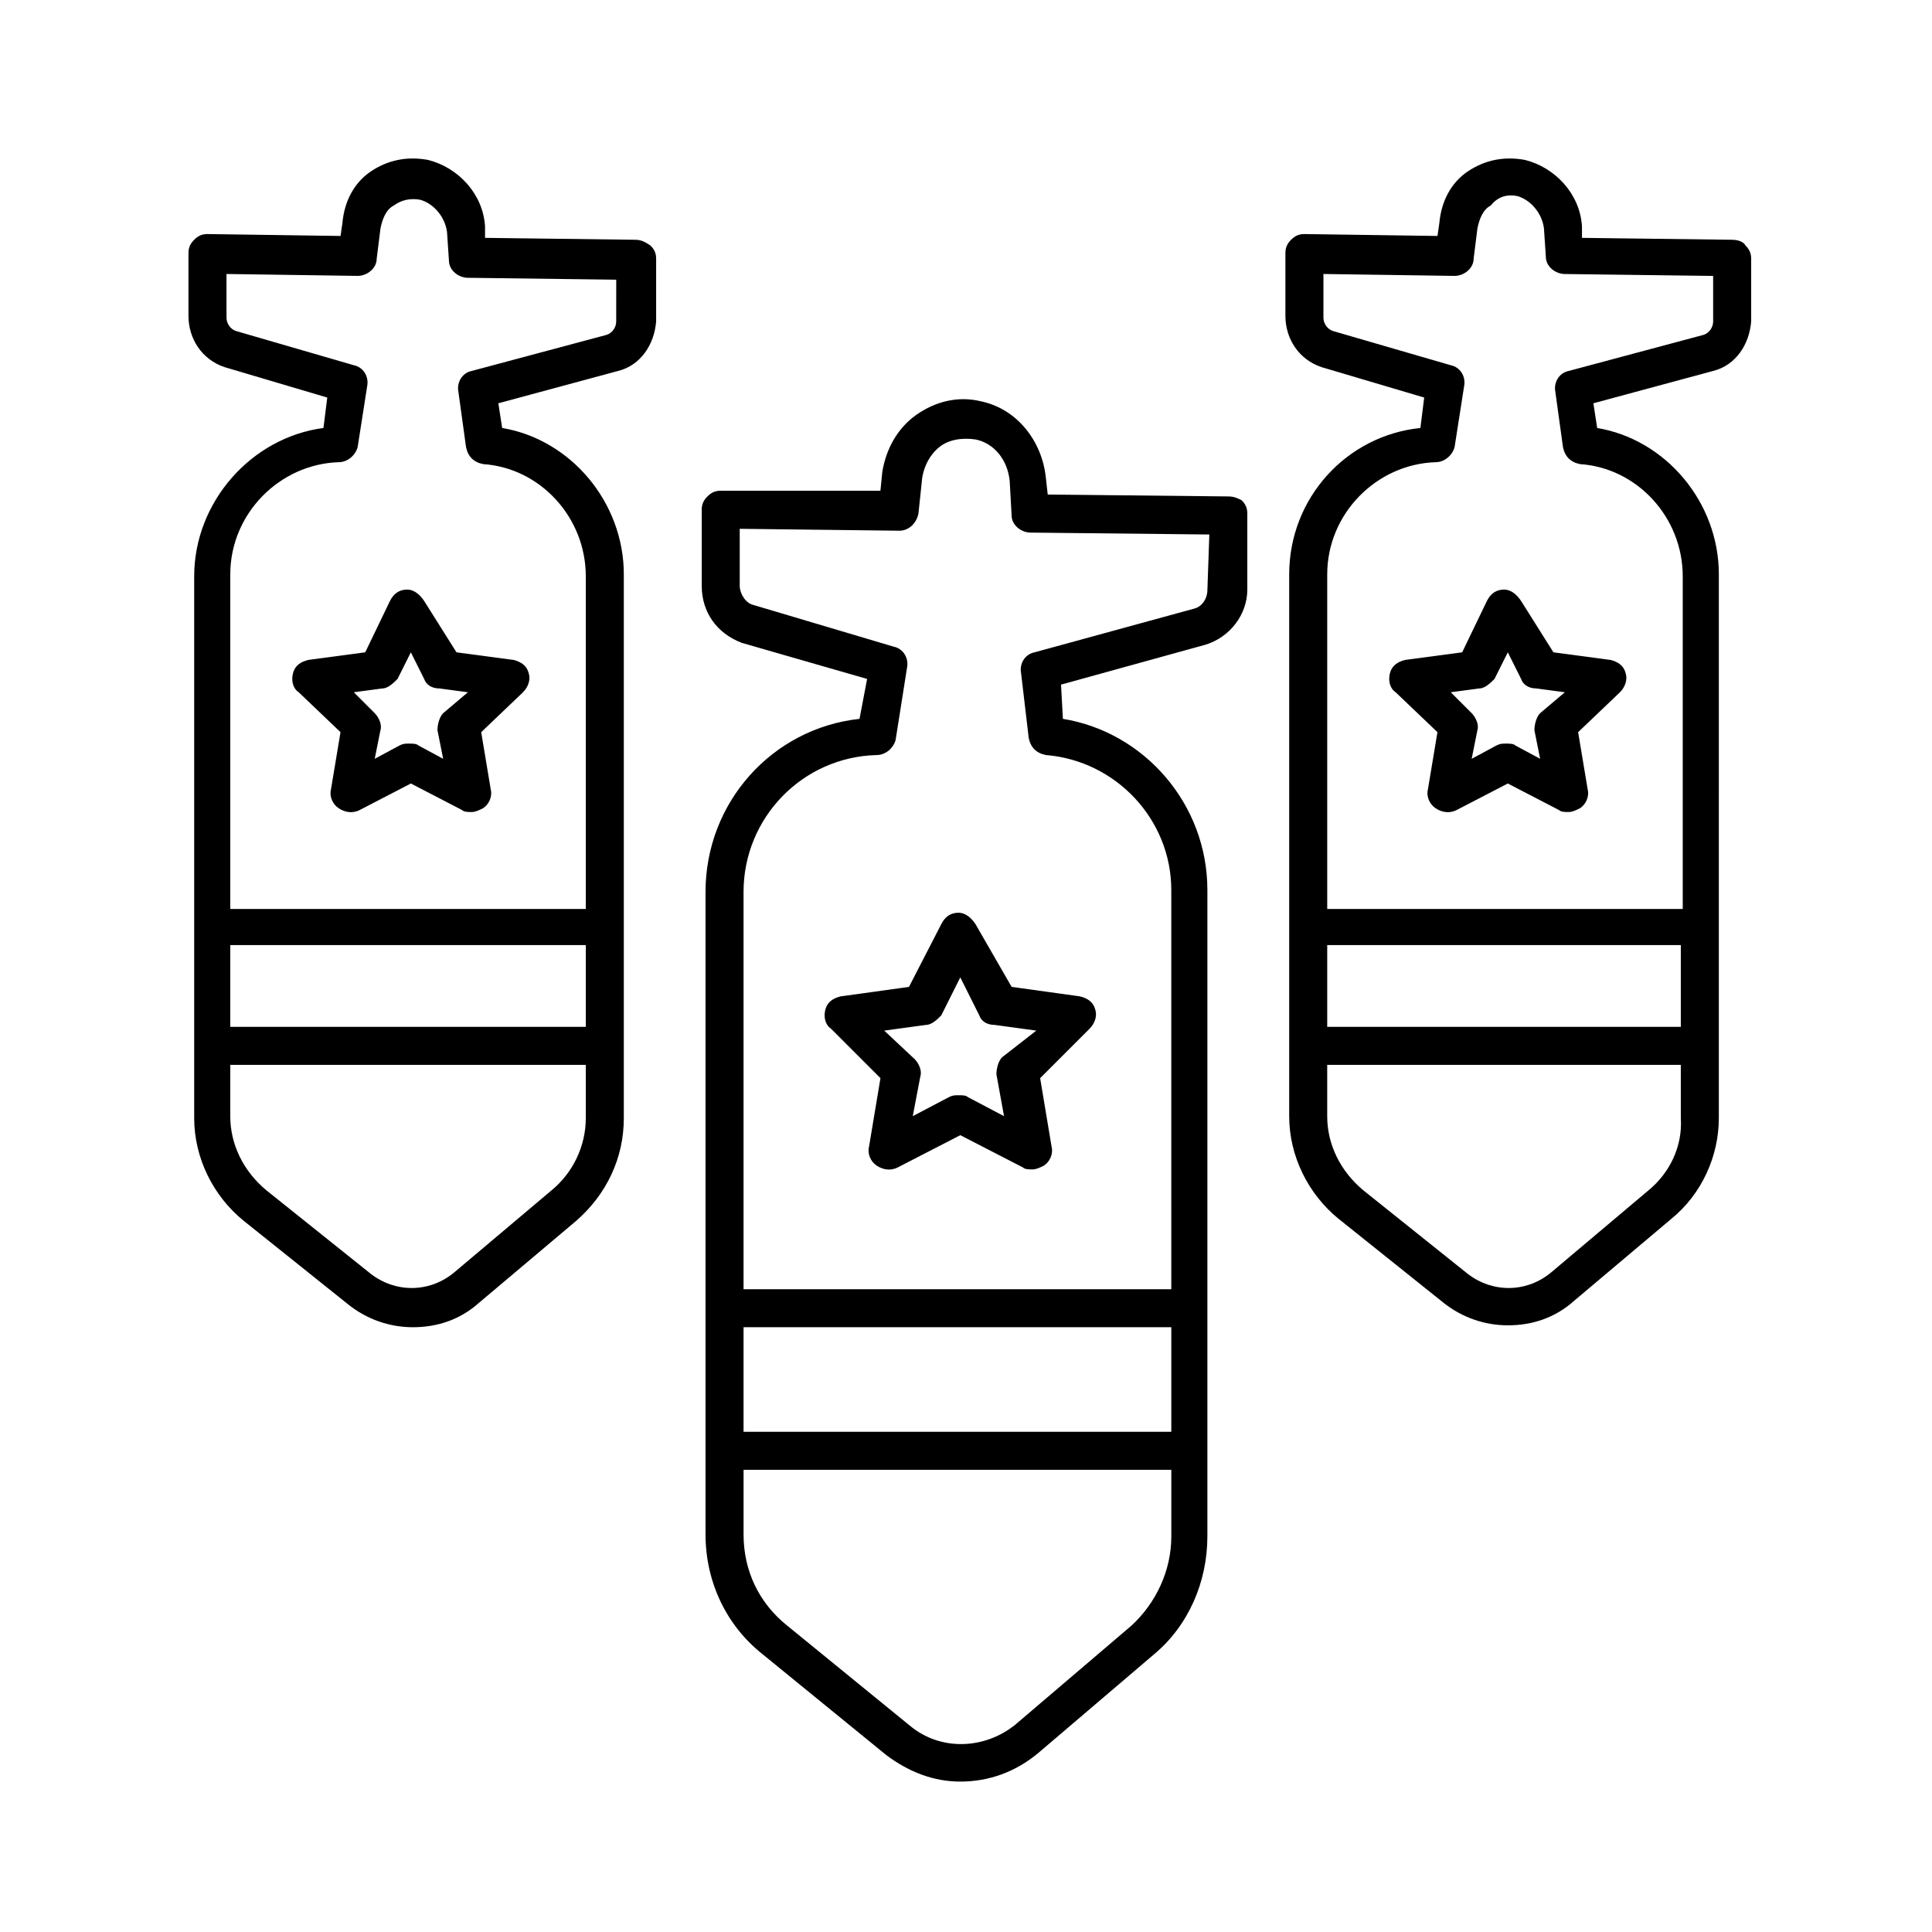 <?xml version="1.0" encoding="UTF-8"?>
<!-- Uploaded to: SVG Repo, www.svgrepo.com, Generator: SVG Repo Mixer Tools -->
<svg fill="#000000" width="800px" height="800px" version="1.1" viewBox="144 144 512 512" xmlns="http://www.w3.org/2000/svg">
 <g>
  <path d="m469.52 275.56-47.863-0.504-0.504-4.535c-1.008-9.574-7.559-18.137-17.129-20.152-6.047-1.512-12.09 0-17.129 3.527-5.039 3.527-8.062 9.07-9.07 15.113l-0.504 5.039h-42.316c-1.512 0-2.519 0.504-3.527 1.512-1.008 1.008-1.512 2.016-1.512 3.527v20.152c0 7.055 4.031 12.594 10.578 15.113l33.25 9.574-2.012 10.578c-23.176 2.519-40.809 22.168-40.809 45.848v170.29c0 12.594 5.543 24.184 15.113 31.738l32.746 26.703c6.047 4.535 12.594 7.055 19.648 7.055 7.559 0 14.609-2.519 20.656-7.559l30.73-26.199c9.07-7.559 14.105-19.145 14.105-31.234v-171.3c0-22.672-16.625-41.816-38.289-45.344l-0.5-9.07 38.289-10.578c6.551-2.016 11.082-8.062 11.082-14.609v-20.152c0-1.512-0.504-2.519-1.512-3.527-1.004-0.504-2.012-1.008-3.523-1.008zm-15.113 247.88h-113.36v-27.711h113.36zm-10.582 51.387-30.73 26.199c-8.062 6.551-19.648 7.055-27.711 0.504l-32.746-26.703c-7.559-6.047-11.586-14.609-11.586-24.184v-17.129h113.36v17.633c0 9.07-4.031 17.633-10.582 23.68zm20.152-274.57c0 2.519-1.512 4.535-3.527 5.039l-42.32 11.586c-2.519 0.504-4.031 3.023-3.527 5.543l2.016 17.129c0.504 2.519 2.016 4.031 4.535 4.535 18.641 1.512 33.25 17.129 33.25 35.77l0.004 105.8h-113.36v-105.29c0-19.648 15.617-35.77 35.266-36.273 2.519 0 4.535-2.016 5.039-4.031l3.023-19.145c0.504-2.519-1.008-5.039-3.527-5.543l-37.285-11.086c-2.016-0.504-3.527-3.023-3.527-5.039v-15.113l42.32 0.504c2.519 0 4.535-2.016 5.039-4.535l1.008-9.574c0.504-3.023 2.016-6.047 4.535-8.062 2.519-2.016 6.047-2.519 9.574-2.016 5.039 1.008 8.566 5.543 9.07 11.082l0.504 9.07c0 2.519 2.519 4.535 5.039 4.535l47.359 0.504z"/>
  <path d="m402.52 388.91c-1.008-1.512-2.519-3.023-4.535-3.023s-3.527 1.008-4.535 3.023l-8.562 16.625-18.137 2.519c-2.016 0.504-3.527 1.512-4.031 3.527-0.504 2.016 0 4.031 1.512 5.039l13.098 13.098-3.023 18.137c-0.504 2.016 0.504 4.031 2.016 5.039 1.512 1.008 3.527 1.512 5.543 0.504l16.625-8.566 16.625 8.566c0.504 0.504 1.512 0.504 2.519 0.504 1.008 0 2.016-0.504 3.023-1.008 1.512-1.008 2.519-3.023 2.016-5.039l-3.023-18.137 13.098-13.098c1.512-1.512 2.016-3.527 1.512-5.039-0.504-2.016-2.016-3.023-4.031-3.527l-18.137-2.519zm7.055 35.266c-1.008 1.008-1.512 3.023-1.512 4.535l2.016 11.082-9.574-5.039c-0.504-0.504-1.512-0.504-2.519-0.504-1.008 0-1.512 0-2.519 0.504l-9.574 5.039 2.016-10.578c0.504-1.512-0.504-3.527-1.512-4.535l-8.062-7.559 11.082-1.512c1.512 0 3.023-1.512 4.031-2.519l5.039-10.078 5.039 10.078c0.504 1.512 2.016 2.519 4.031 2.519l11.082 1.512z"/>
  <path d="m603.04 207.54-39.801-0.504v-3.023c-0.504-8.566-7.055-15.617-15.113-17.633-5.543-1.008-10.578 0-15.113 3.023-4.535 3.023-7.055 8.062-7.559 13.602l-0.504 3.527-35.266-0.504c-1.512 0-2.519 0.504-3.527 1.512-1.008 1.008-1.512 2.016-1.512 3.527v16.625c0 6.047 3.527 11.586 9.574 13.602l27.207 8.062-1.008 8.062c-19.652 2.016-34.77 18.641-34.77 38.793v143.59c0 10.578 5.039 20.656 13.098 27.207l27.711 22.168c5.039 4.031 11.082 6.047 17.129 6.047 6.551 0 12.594-2.016 17.633-6.551l25.695-21.664c8.062-6.551 12.594-16.625 12.594-26.703l0.004-144.09c0-19.145-14.105-35.77-32.242-38.793l-1.008-6.551 31.738-8.566c6.047-1.512 9.574-7.055 10.078-13.098v-16.625c0-1.512-0.504-2.519-1.512-3.527-0.508-1.008-2.016-1.512-3.527-1.512zm-13.102 208.58h-94.211v-21.664h93.707v21.664zm-9.066 43.328-25.695 21.664c-6.551 5.543-15.617 5.543-22.168 0.504l-27.711-22.168c-6.047-5.039-9.574-12.09-9.574-19.648v-13.602h93.707l0.004 14.105c0.504 7.555-3.023 14.609-8.562 19.145zm17.129-230.24c0 1.512-1.008 3.023-2.519 3.527l-35.77 9.574c-2.519 0.504-4.031 3.023-3.527 5.543l2.016 14.609c0.504 2.519 2.016 4.031 4.535 4.535 15.113 1.008 27.207 14.105 27.207 29.727v88.168l-94.215-0.008v-88.668c0-16.121 13.098-29.223 28.719-29.727 2.519 0 4.535-2.016 5.039-4.031l2.519-16.121c0.504-2.519-1.008-5.039-3.527-5.543l-31.234-9.07c-1.512-0.504-2.519-2.016-2.519-3.527v-11.586l34.762 0.504c2.519 0 5.039-2.016 5.039-4.535l1.008-8.062c0.504-2.519 1.512-5.039 3.527-6.047 2.012-2.512 4.531-3.016 7.047-2.512 3.527 1.008 6.551 4.535 7.055 8.566l0.504 7.559c0 2.519 2.519 4.535 5.039 4.535l39.297 0.504z"/>
  <path d="m547.11 303.27c-1.008-1.512-2.519-3.023-4.535-3.023s-3.527 1.008-4.535 3.023l-6.551 13.602-15.113 2.016c-2.016 0.504-3.527 1.512-4.031 3.527s0 4.031 1.512 5.039l11.082 10.578-2.519 15.113c-0.504 2.016 0.504 4.031 2.016 5.039 1.512 1.008 3.527 1.512 5.543 0.504l13.602-7.055 13.602 7.055c0.504 0.504 1.512 0.504 2.519 0.504 1.008 0 2.016-0.504 3.023-1.008 1.512-1.008 2.519-3.023 2.016-5.039l-2.519-15.113 11.082-10.578c1.512-1.512 2.016-3.527 1.512-5.039-0.504-2.016-2.016-3.023-4.031-3.527l-15.113-2.016zm5.039 29.727c-1.008 1.008-1.512 3.023-1.512 4.535l1.512 7.559-6.551-3.527c-0.504-0.504-1.512-0.504-2.519-0.504s-1.512 0-2.519 0.504l-6.551 3.527 1.512-7.559c0.504-1.512-0.504-3.527-1.512-4.535l-5.543-5.543 7.559-1.008c1.512 0 3.023-1.512 4.031-2.519l3.527-7.055 3.527 7.055c0.504 1.512 2.016 2.519 4.031 2.519l7.559 1.008z"/>
  <path d="m312.34 207.54-39.801-0.504v-3.023c-0.504-8.566-7.055-15.617-15.113-17.633-5.543-1.008-10.578 0-15.113 3.023s-7.055 8.062-7.559 13.602l-0.504 3.527-35.266-0.504c-1.512 0-2.519 0.504-3.527 1.512-1.008 1.008-1.512 2.016-1.512 3.527v16.625c0 6.047 3.527 11.586 9.574 13.602l27.207 8.062-1.008 8.062c-19.145 2.519-34.258 19.648-34.258 39.297v143.59c0 10.578 5.039 20.656 13.098 27.207l27.711 22.168c5.039 4.031 11.082 6.047 17.129 6.047 6.551 0 12.594-2.016 17.633-6.551l25.695-21.664c8.055-7.055 12.59-16.629 12.59-27.207v-144.09c0-19.145-14.105-35.77-32.242-38.793l-1.008-6.551 31.738-8.566c6.047-1.512 9.574-7.055 10.078-13.098v-16.625c0-1.512-0.504-2.519-1.512-3.527-1.512-1.008-2.519-1.512-4.031-1.512zm-13.098 208.58h-94.215v-21.664h94.215zm-9.07 43.328-25.695 21.664c-6.551 5.543-15.617 5.543-22.168 0.504l-27.711-22.168c-6.047-5.039-9.574-12.09-9.574-19.648v-13.602l94.219-0.004v14.109c0 7.555-3.527 14.609-9.07 19.145zm17.129-230.24c0 1.512-1.008 3.023-2.519 3.527l-35.77 9.57c-2.519 0.504-4.031 3.023-3.527 5.543l2.016 14.609c0.504 2.519 2.016 4.031 4.535 4.535 15.113 1.008 27.207 14.105 27.207 29.727v88.168l-94.215-0.004v-88.668c0-16.121 13.098-29.223 28.719-29.727 2.519 0 4.535-2.016 5.039-4.031l2.519-16.121c0.504-2.519-1.008-5.039-3.527-5.543l-31.234-9.07c-1.512-0.504-2.519-2.016-2.519-3.527v-11.586l34.762 0.504c2.519 0 5.039-2.016 5.039-4.535l1.008-8.062c0.504-2.519 1.512-5.039 3.527-6.047 2.016-1.512 4.535-2.016 7.055-1.512 3.527 1.008 6.551 4.535 7.055 8.566l0.504 7.559c0 2.519 2.519 4.535 5.039 4.535l39.297 0.504z"/>
  <path d="m256.41 303.27c-1.008-1.512-2.519-3.023-4.535-3.023s-3.527 1.008-4.535 3.023l-6.551 13.602-15.113 2.016c-2.016 0.504-3.527 1.512-4.031 3.527-0.504 2.016 0 4.031 1.512 5.039l11.082 10.578-2.519 15.113c-0.504 2.016 0.504 4.031 2.016 5.039 1.512 1.008 3.527 1.512 5.543 0.504l13.602-7.055 13.602 7.055c0.504 0.504 1.512 0.504 2.519 0.504 1.008 0 2.016-0.504 3.023-1.008 1.512-1.008 2.519-3.023 2.016-5.039l-2.519-15.113 11.082-10.578c1.512-1.512 2.016-3.527 1.512-5.039-0.504-2.016-2.016-3.023-4.031-3.527l-15.113-2.016zm5.035 29.727c-1.008 1.008-1.512 3.023-1.512 4.535l1.512 7.559-6.551-3.527c-0.504-0.504-1.512-0.504-2.519-0.504-1.008 0-1.512 0-2.519 0.504l-6.551 3.527 1.512-7.559c0.504-1.512-0.504-3.527-1.512-4.535l-5.543-5.543 7.559-1.008c1.512 0 3.023-1.512 4.031-2.519l3.527-7.055 3.527 7.055c0.504 1.512 2.016 2.519 4.031 2.519l7.559 1.008z"/>
 </g>
</svg>